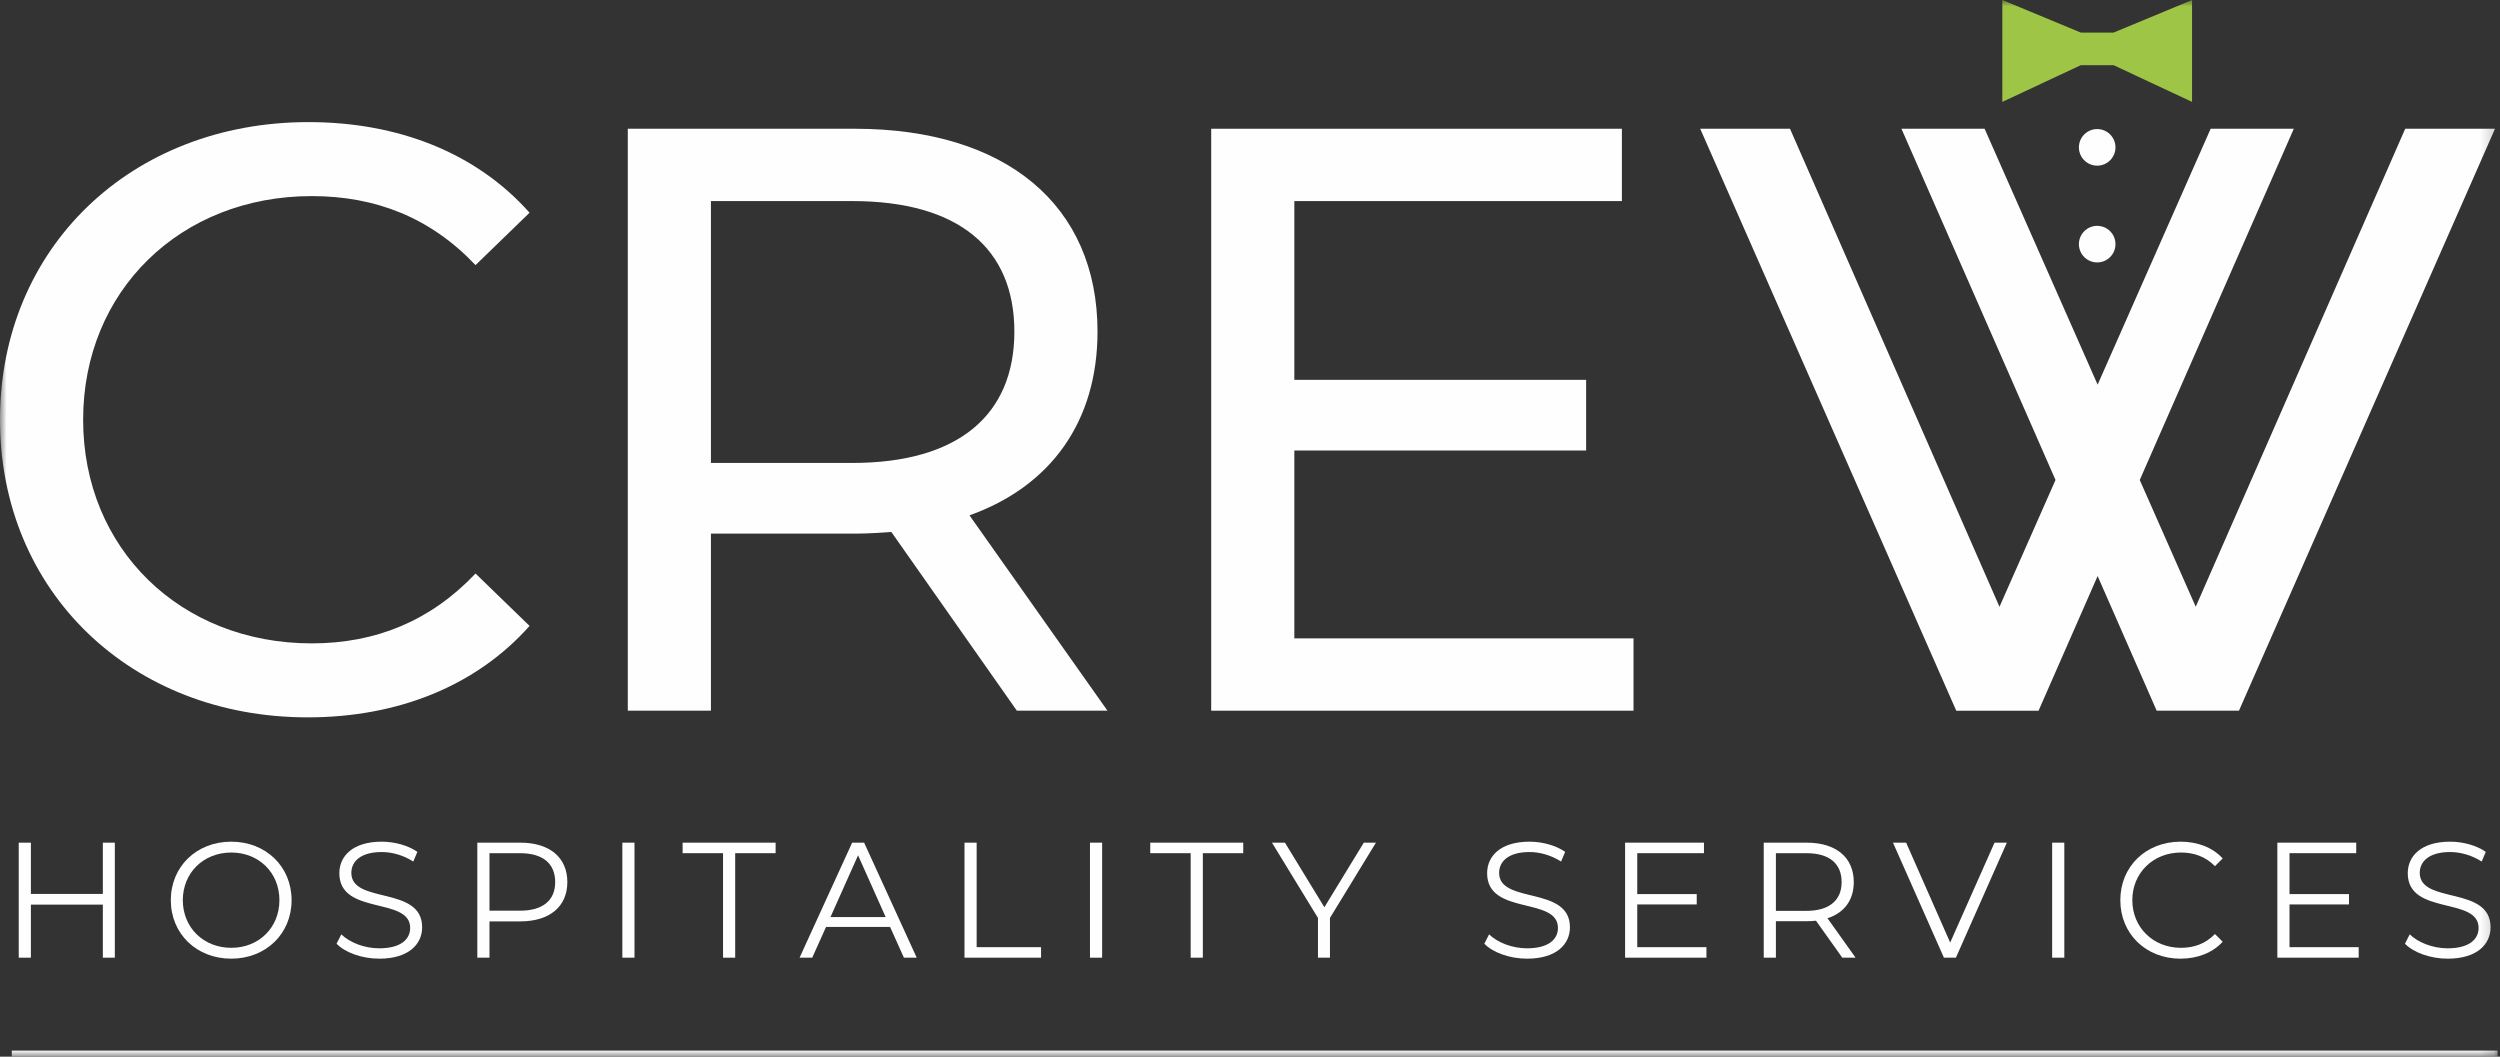 <?xml version="1.0" encoding="UTF-8"?>
<svg width="194px" height="82px" viewBox="0 0 194 82" version="1.1" xmlns="http://www.w3.org/2000/svg" xmlns:xlink="http://www.w3.org/1999/xlink">
    <rect x="0" y="0" width="194" height="82" fill="#333333" stroke="none"/>
    <title>9BC52B57-D353-4161-99EE-D6E429398C6F</title>
    <defs>
        <polygon id="path-1" points="0 82 193.816 82 193.816 0 0 0"></polygon>
    </defs>
    <g id="Ontwerp" stroke="none" stroke-width="1" fill="none" fill-rule="evenodd">
        <g id="Werken-bij---homepage" transform="translate(-150, -59)">
            <g id="Group-22" transform="translate(0, -2)">
                <g id="Group-20" transform="translate(150, 59)">
                    <g id="crew_logo_wit" transform="translate(0, 2)">
                        <polygon id="Fill-1" fill="#FEFEFE" points="8.911 65.391 8.911 74.316 7.981 74.316 7.981 70.198 2.397 70.198 2.397 74.316 1.454 74.316 1.454 65.391 2.397 65.391 2.397 69.369 7.981 69.369 7.981 65.391"></polygon>
                        <g id="Group-32">
                            <path d="M21.683,69.853 C21.683,67.724 20.09,66.156 17.947,66.156 C15.793,66.156 14.187,67.724 14.187,69.853 C14.187,71.982 15.793,73.551 17.947,73.551 C20.09,73.551 21.683,71.982 21.683,69.853 M13.255,69.853 C13.255,67.252 15.244,65.314 17.947,65.314 C20.625,65.314 22.627,67.239 22.627,69.853 C22.627,72.468 20.625,74.393 17.947,74.393 C15.244,74.393 13.255,72.454 13.255,69.853" id="Fill-2" fill="#FEFEFE"></path>
                            <path d="M26.116,73.232 L26.487,72.505 C27.123,73.13 28.259,73.589 29.431,73.589 C31.101,73.589 31.829,72.888 31.829,72.008 C31.829,69.56 26.333,71.065 26.333,67.762 C26.333,66.449 27.353,65.314 29.622,65.314 C30.629,65.314 31.676,65.607 32.389,66.105 L32.07,66.858 C31.305,66.36 30.413,66.118 29.622,66.118 C27.99,66.118 27.264,66.844 27.264,67.737 C27.264,70.185 32.759,68.706 32.759,71.957 C32.759,73.27 31.713,74.393 29.431,74.393 C28.093,74.393 26.779,73.921 26.116,73.232" id="Fill-4" fill="#FEFEFE"></path>
                            <path d="M43.083,68.451 C43.083,67.022 42.14,66.207 40.354,66.207 L37.983,66.207 L37.983,70.67 L40.354,70.67 C42.14,70.67 43.083,69.853 43.083,68.451 M44.026,68.451 C44.026,70.35 42.649,71.499 40.381,71.499 L37.983,71.499 L37.983,74.316 L37.04,74.316 L37.04,65.391 L40.381,65.391 C42.649,65.391 44.026,66.539 44.026,68.451" id="Fill-6" fill="#FEFEFE"></path>
                            <mask id="mask-2" fill="white">
                                <use xlink:href="#path-1"></use>
                            </mask>
                            <g id="Clip-9"></g>
                            <polygon id="Fill-8" fill="#FEFEFE" mask="url(#mask-2)" points="48.294 74.316 49.237 74.316 49.237 65.39 48.294 65.39"></polygon>
                            <polygon id="Fill-10" fill="#FEFEFE" mask="url(#mask-2)" points="56.108 66.207 52.972 66.207 52.972 65.391 60.188 65.391 60.188 66.207 57.051 66.207 57.051 74.316 56.108 74.316"></polygon>
                            <path d="M68.728,71.166 L66.586,66.373 L64.444,71.166 L68.728,71.166 Z M69.072,71.932 L64.1,71.932 L63.029,74.316 L62.047,74.316 L66.127,65.391 L67.057,65.391 L71.137,74.316 L70.143,74.316 L69.072,71.932 Z" id="Fill-11" fill="#FEFEFE" mask="url(#mask-2)"></path>
                            <polygon id="Fill-12" fill="#FEFEFE" mask="url(#mask-2)" points="74.845 65.391 75.788 65.391 75.788 73.5 80.786 73.5 80.786 74.316 74.845 74.316"></polygon>
                            <polygon id="Fill-13" fill="#FEFEFE" mask="url(#mask-2)" points="84.582 74.316 85.525 74.316 85.525 65.39 84.582 65.39"></polygon>
                            <polygon id="Fill-14" fill="#FEFEFE" mask="url(#mask-2)" points="92.396 66.207 89.26 66.207 89.26 65.391 96.475 65.391 96.475 66.207 93.34 66.207 93.34 74.316 92.396 74.316"></polygon>
                            <polygon id="Fill-15" fill="#FEFEFE" mask="url(#mask-2)" points="103.204 71.231 103.204 74.316 102.274 74.316 102.274 71.231 98.704 65.39 99.711 65.39 102.771 70.402 105.831 65.39 106.774 65.39"></polygon>
                            <path d="M115.184,73.232 L115.554,72.505 C116.191,73.13 117.327,73.589 118.499,73.589 C120.17,73.589 120.897,72.888 120.897,72.008 C120.897,69.56 115.401,71.065 115.401,67.762 C115.401,66.449 116.421,65.314 118.691,65.314 C119.697,65.314 120.744,65.607 121.457,66.105 L121.139,66.858 C120.373,66.36 119.481,66.118 118.691,66.118 C117.059,66.118 116.332,66.844 116.332,67.737 C116.332,70.185 121.827,68.706 121.827,71.957 C121.827,73.27 120.781,74.393 118.499,74.393 C117.16,74.393 115.847,73.921 115.184,73.232" id="Fill-16" fill="#FEFEFE" mask="url(#mask-2)"></path>
                            <polygon id="Fill-17" fill="#FEFEFE" mask="url(#mask-2)" points="132.419 73.5 132.419 74.316 126.107 74.316 126.107 65.39 132.228 65.39 132.228 66.206 127.051 66.206 127.051 69.382 131.666 69.382 131.666 70.185 127.051 70.185 127.051 73.5"></polygon>
                            <path d="M142.91,68.451 C142.91,67.022 141.967,66.207 140.181,66.207 L137.81,66.207 L137.81,70.682 L140.181,70.682 C141.967,70.682 142.91,69.853 142.91,68.451 L142.91,68.451 Z M142.961,74.316 L140.921,71.448 C140.691,71.472 140.462,71.485 140.207,71.485 L137.81,71.485 L137.81,74.316 L136.866,74.316 L136.866,65.391 L140.207,65.391 C142.476,65.391 143.853,66.539 143.853,68.451 C143.853,69.853 143.114,70.835 141.814,71.256 L143.993,74.316 L142.961,74.316 Z" id="Fill-18" fill="#FEFEFE" mask="url(#mask-2)"></path>
                            <polygon id="Fill-19" fill="#FEFEFE" mask="url(#mask-2)" points="155.731 65.391 151.779 74.316 150.848 74.316 146.896 65.391 147.917 65.391 151.334 73.143 154.775 65.391"></polygon>
                            <polygon id="Fill-20" fill="#FEFEFE" mask="url(#mask-2)" points="159.247 74.316 160.191 74.316 160.191 65.39 159.247 65.39"></polygon>
                            <path d="M164.537,69.853 C164.537,67.239 166.525,65.314 169.216,65.314 C170.516,65.314 171.69,65.748 172.48,66.615 L171.88,67.214 C171.154,66.475 170.261,66.156 169.242,66.156 C167.087,66.156 165.468,67.737 165.468,69.853 C165.468,71.97 167.087,73.551 169.242,73.551 C170.261,73.551 171.154,73.232 171.88,72.48 L172.48,73.079 C171.69,73.946 170.516,74.393 169.203,74.393 C166.525,74.393 164.537,72.468 164.537,69.853" id="Fill-21" fill="#FEFEFE" mask="url(#mask-2)"></path>
                            <polygon id="Fill-22" fill="#FEFEFE" mask="url(#mask-2)" points="183.034 73.5 183.034 74.316 176.722 74.316 176.722 65.39 182.843 65.39 182.843 66.206 177.666 66.206 177.666 69.382 182.281 69.382 182.281 70.185 177.666 70.185 177.666 73.5"></polygon>
                            <path d="M186.626,73.232 L186.996,72.505 C187.632,73.13 188.768,73.589 189.941,73.589 C191.611,73.589 192.338,72.888 192.338,72.008 C192.338,69.56 186.842,71.065 186.842,67.762 C186.842,66.449 187.863,65.314 190.132,65.314 C191.139,65.314 192.185,65.607 192.899,66.105 L192.581,66.858 C191.815,66.36 190.923,66.118 190.132,66.118 C188.5,66.118 187.773,66.844 187.773,67.737 C187.773,70.185 193.268,68.706 193.268,71.957 C193.268,73.27 192.223,74.393 189.941,74.393 C188.602,74.393 187.289,73.921 186.626,73.232" id="Fill-23" fill="#FEFEFE" mask="url(#mask-2)"></path>
                            <path d="M0,32.571 C0,19.217 10.193,9.475 23.934,9.475 C30.901,9.475 36.966,11.862 41.094,16.507 L36.901,20.572 C33.418,16.894 29.16,15.217 24.192,15.217 C13.999,15.217 6.451,22.571 6.451,32.571 C6.451,42.571 13.999,49.926 24.192,49.926 C29.16,49.926 33.418,48.183 36.901,44.506 L41.094,48.57 C36.966,53.215 30.901,55.667 23.869,55.667 C10.193,55.667 0,45.925 0,32.571" id="Fill-24" fill="#FEFEFE" mask="url(#mask-2)"></path>
                            <path d="M78.715,25.732 C78.715,19.281 74.393,15.603 66.135,15.603 L55.168,15.603 L55.168,35.925 L66.135,35.925 C74.393,35.925 78.715,32.184 78.715,25.732 L78.715,25.732 Z M78.909,55.15 L69.168,41.28 C68.265,41.345 67.296,41.409 66.329,41.409 L55.168,41.409 L55.168,55.15 L48.717,55.15 L48.717,9.991 L66.329,9.991 C78.07,9.991 85.167,15.926 85.167,25.732 C85.167,32.7 81.554,37.732 75.232,39.99 L85.94,55.15 L78.909,55.15 Z" id="Fill-25" fill="#FEFEFE" mask="url(#mask-2)"></path>
                            <polygon id="Fill-26" fill="#FEFEFE" mask="url(#mask-2)" points="126.761 49.538 126.761 55.15 93.989 55.15 93.989 9.991 125.858 9.991 125.858 15.604 100.44 15.604 100.44 29.475 123.084 29.475 123.084 34.959 100.44 34.959 100.44 49.538"></polygon>
                            <polygon id="Fill-27" fill="#FEFEFE" mask="url(#mask-2)" points="186.646 9.988 170.389 47.083 166.045 37.247 177.999 9.992 171.547 9.992 162.776 29.848 154.003 9.988 147.551 9.988 159.507 37.247 155.16 47.087 138.904 9.992 131.936 9.992 151.806 55.151 158.192 55.151 162.776 44.701 167.357 55.147 173.744 55.147 193.614 9.988"></polygon>
                            <polygon id="Fill-28" fill="#9EC545" mask="url(#mask-2)" points="164.012 5.057 170.103 7.907 170.103 -9.44156592e-05 164.012 2.528 161.472 2.528 155.38 -9.44156592e-05 155.38 7.907 161.472 5.057"></polygon>
                            <path d="M164.161,11.436 C164.161,12.219 163.526,12.855 162.742,12.855 C161.958,12.855 161.323,12.219 161.323,11.436 C161.323,10.652 161.958,10.016 162.742,10.016 C163.526,10.016 164.161,10.652 164.161,11.436" id="Fill-29" fill="#FEFEFE" mask="url(#mask-2)"></path>
                            <path d="M164.161,18.945 C164.161,19.729 163.526,20.364 162.742,20.364 C161.958,20.364 161.323,19.729 161.323,18.945 C161.323,18.162 161.958,17.526 162.742,17.526 C163.526,17.526 164.161,18.162 164.161,18.945" id="Fill-30" fill="#FEFEFE" mask="url(#mask-2)"></path>
                            <polygon id="Fill-31" fill="#FEFEFE" mask="url(#mask-2)" points="193.816 82 0.914 81.999 0.914 81.527 193.816 81.528"></polygon>
                        </g>
                    </g>
                </g>
            </g>
        </g>
    </g>
</svg>